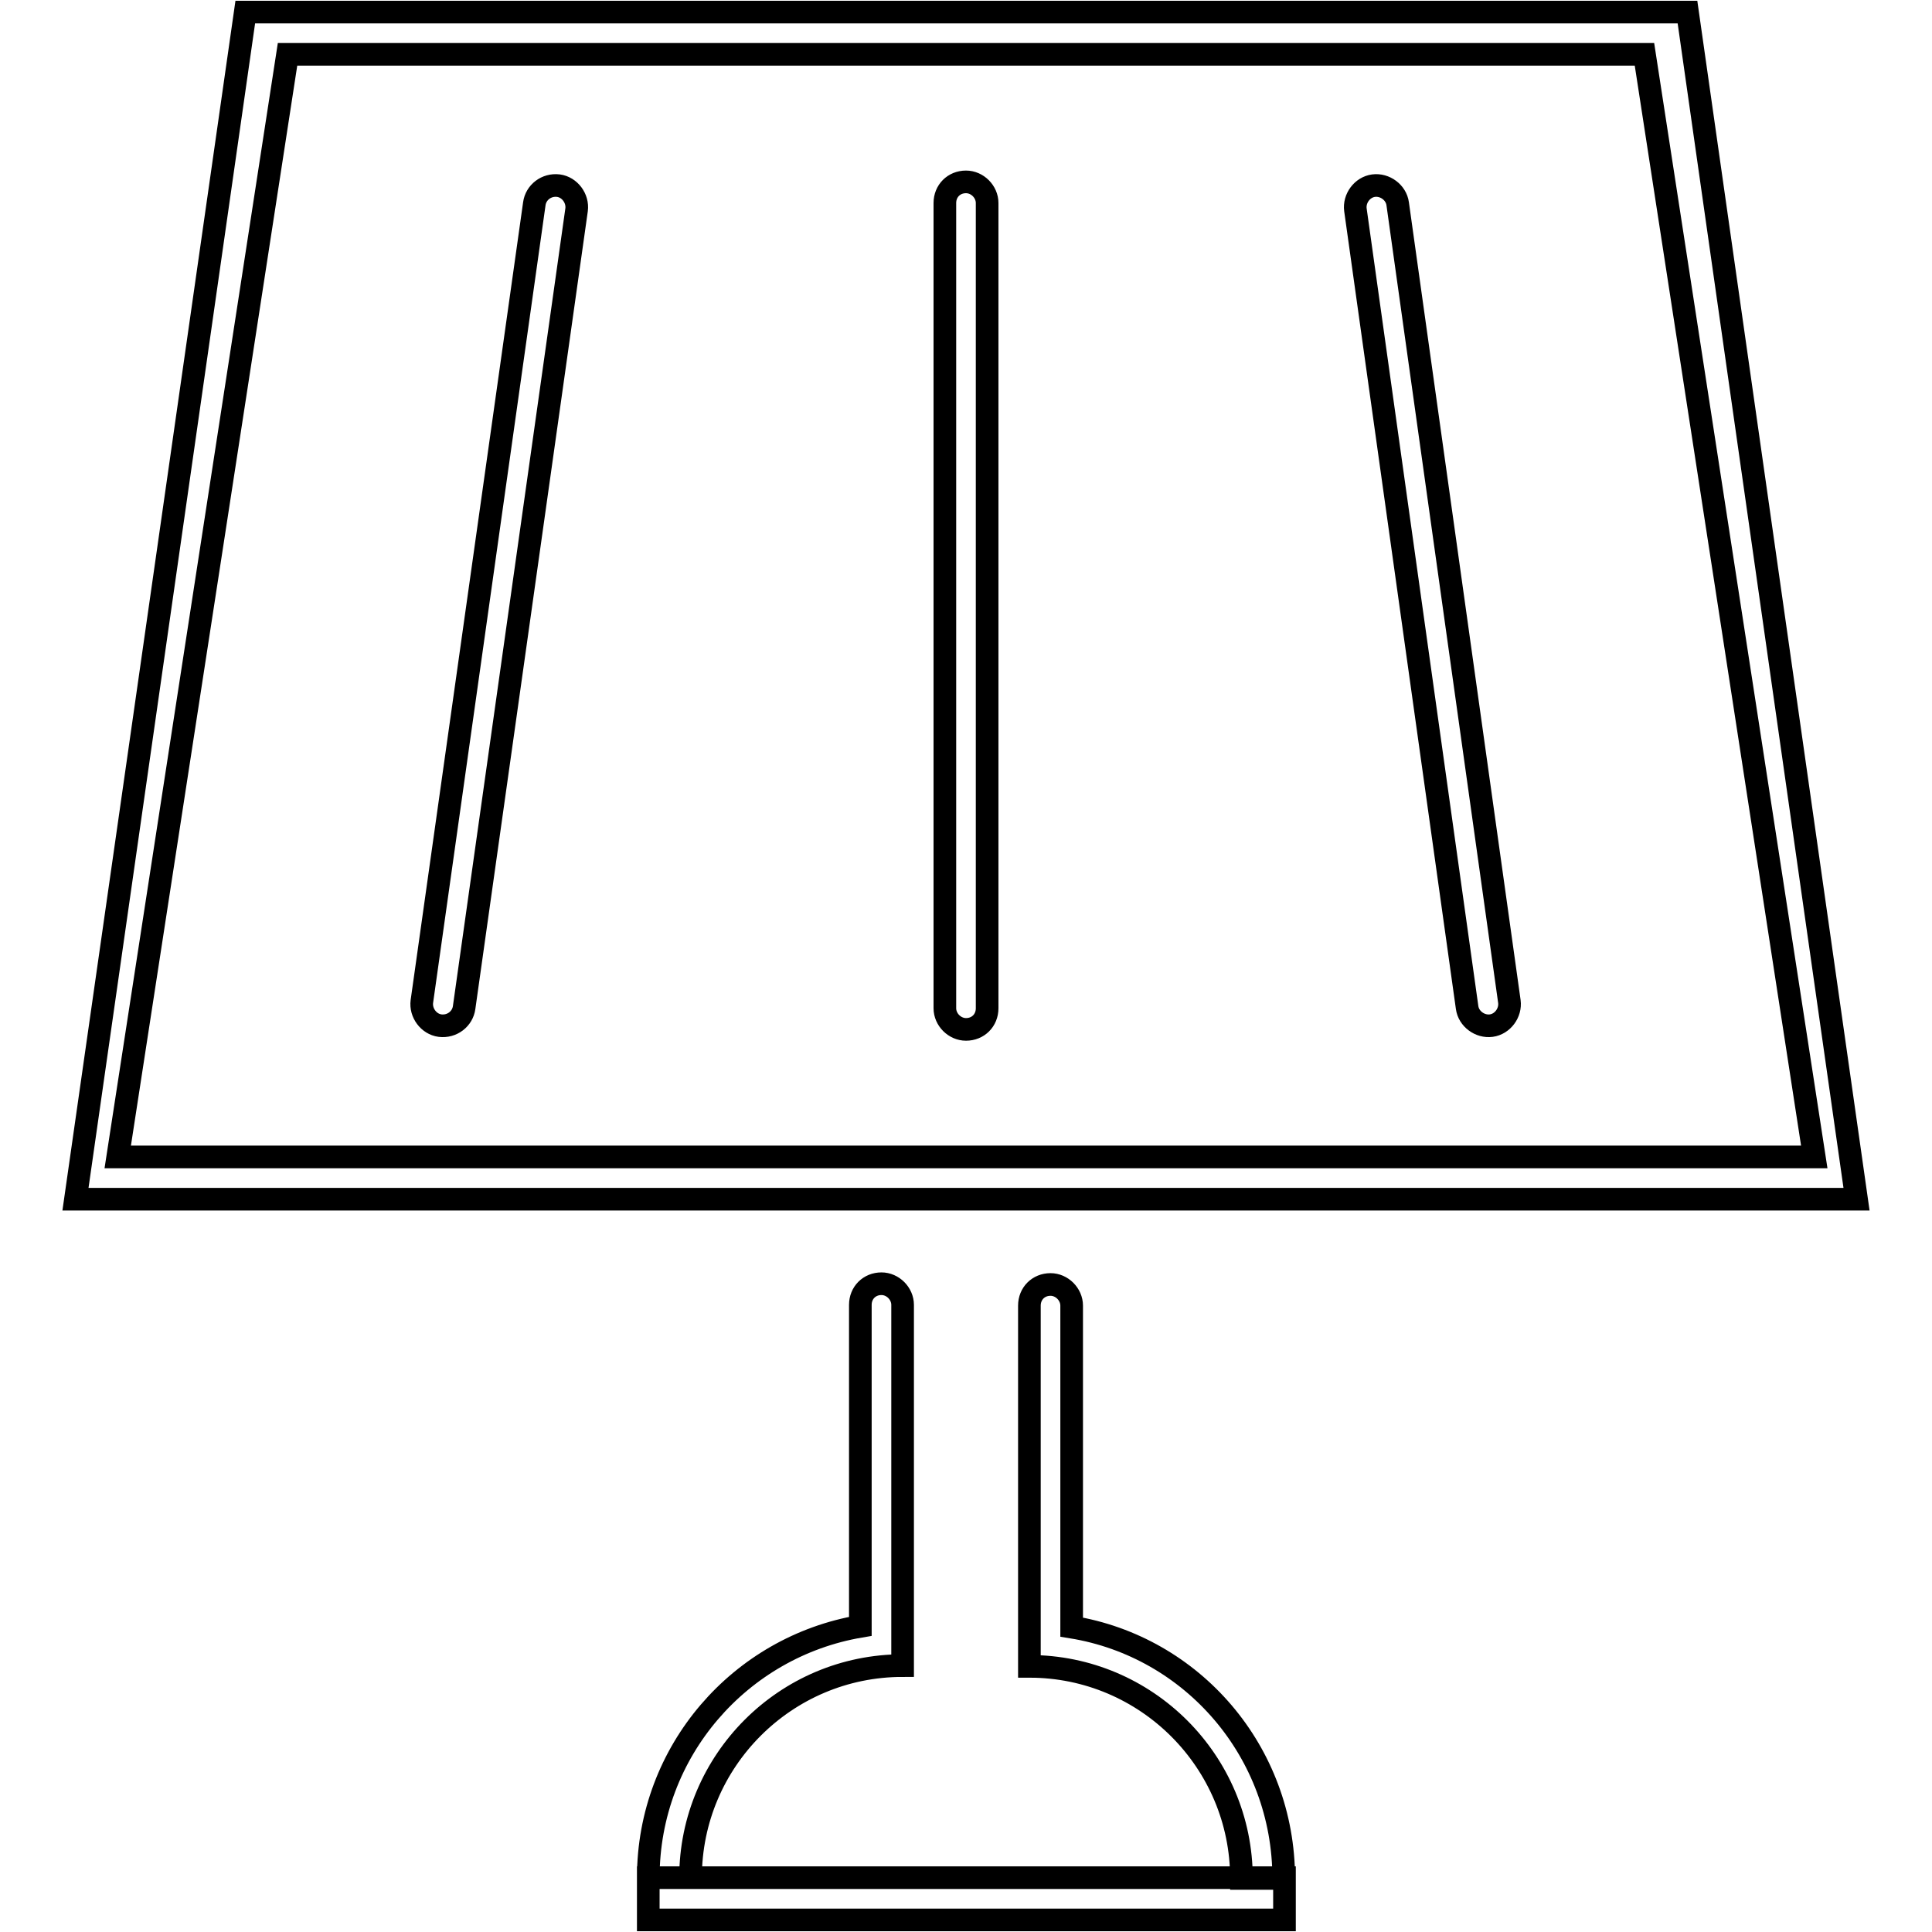 <?xml version="1.0" encoding="utf-8"?>
<!-- Svg Vector Icons : http://www.onlinewebfonts.com/icon -->
<!DOCTYPE svg PUBLIC "-//W3C//DTD SVG 1.1//EN" "http://www.w3.org/Graphics/SVG/1.1/DTD/svg11.dtd">
<svg version="1.1" xmlns="http://www.w3.org/2000/svg" xmlns:xlink="http://www.w3.org/1999/xlink" x="0px" y="0px" viewBox="0 0 256 256" enable-background="new 0 0 256 256" xml:space="preserve">
<g><g><path stroke-width="3" fill-opacity="0" stroke="#000000"  d="M142,215.6v-42.6c0-1.5-1.3-2.8-2.8-2.8c-1.6,0-2.8,1.2-2.8,2.8v43.6v4.2c15.5,0,28.1,12.6,28.1,28.1h5.6C170.1,232.1,158,218.2,142,215.6L142,215.6z M119.6,216.5v-43.6c0-1.5-1.3-2.8-2.8-2.8c-1.6,0-2.8,1.2-2.8,2.8v42.6c-15.9,2.7-28.1,16.5-28.1,33.3h5.6c0-15.5,12.6-28.1,28.1-28.1V216.5L119.6,216.5z M32.5,1.6h191.1L246,158.9H10L32.5,1.6L32.5,1.6z M38.1,7.2h179.8l22.5,146.1H15.6L38.1,7.2L38.1,7.2z M125.2,26.9c0-1.6,1.2-2.8,2.8-2.8c1.5,0,2.8,1.3,2.8,2.8v106.7c0,1.6-1.2,2.8-2.8,2.8c-1.5,0-2.8-1.3-2.8-2.8V26.9L125.2,26.9z M179.6,27.8c-0.2-1.5,0.9-3,2.4-3.2c1.5-0.2,3,0.9,3.2,2.4L200,132.7c0.2,1.5-0.9,3-2.4,3.2c-1.5,0.2-3-0.9-3.2-2.4L179.6,27.8L179.6,27.8z M70.8,27c0.2-1.5,1.6-2.6,3.2-2.4c1.5,0.2,2.6,1.7,2.4,3.2L61.5,133.5c-0.2,1.5-1.6,2.6-3.2,2.4c-1.5-0.2-2.6-1.7-2.4-3.2L70.8,27L70.8,27z M85.9,248.8h84.3v5.6H85.9V248.8L85.9,248.8z"/></g></g>
</svg>
